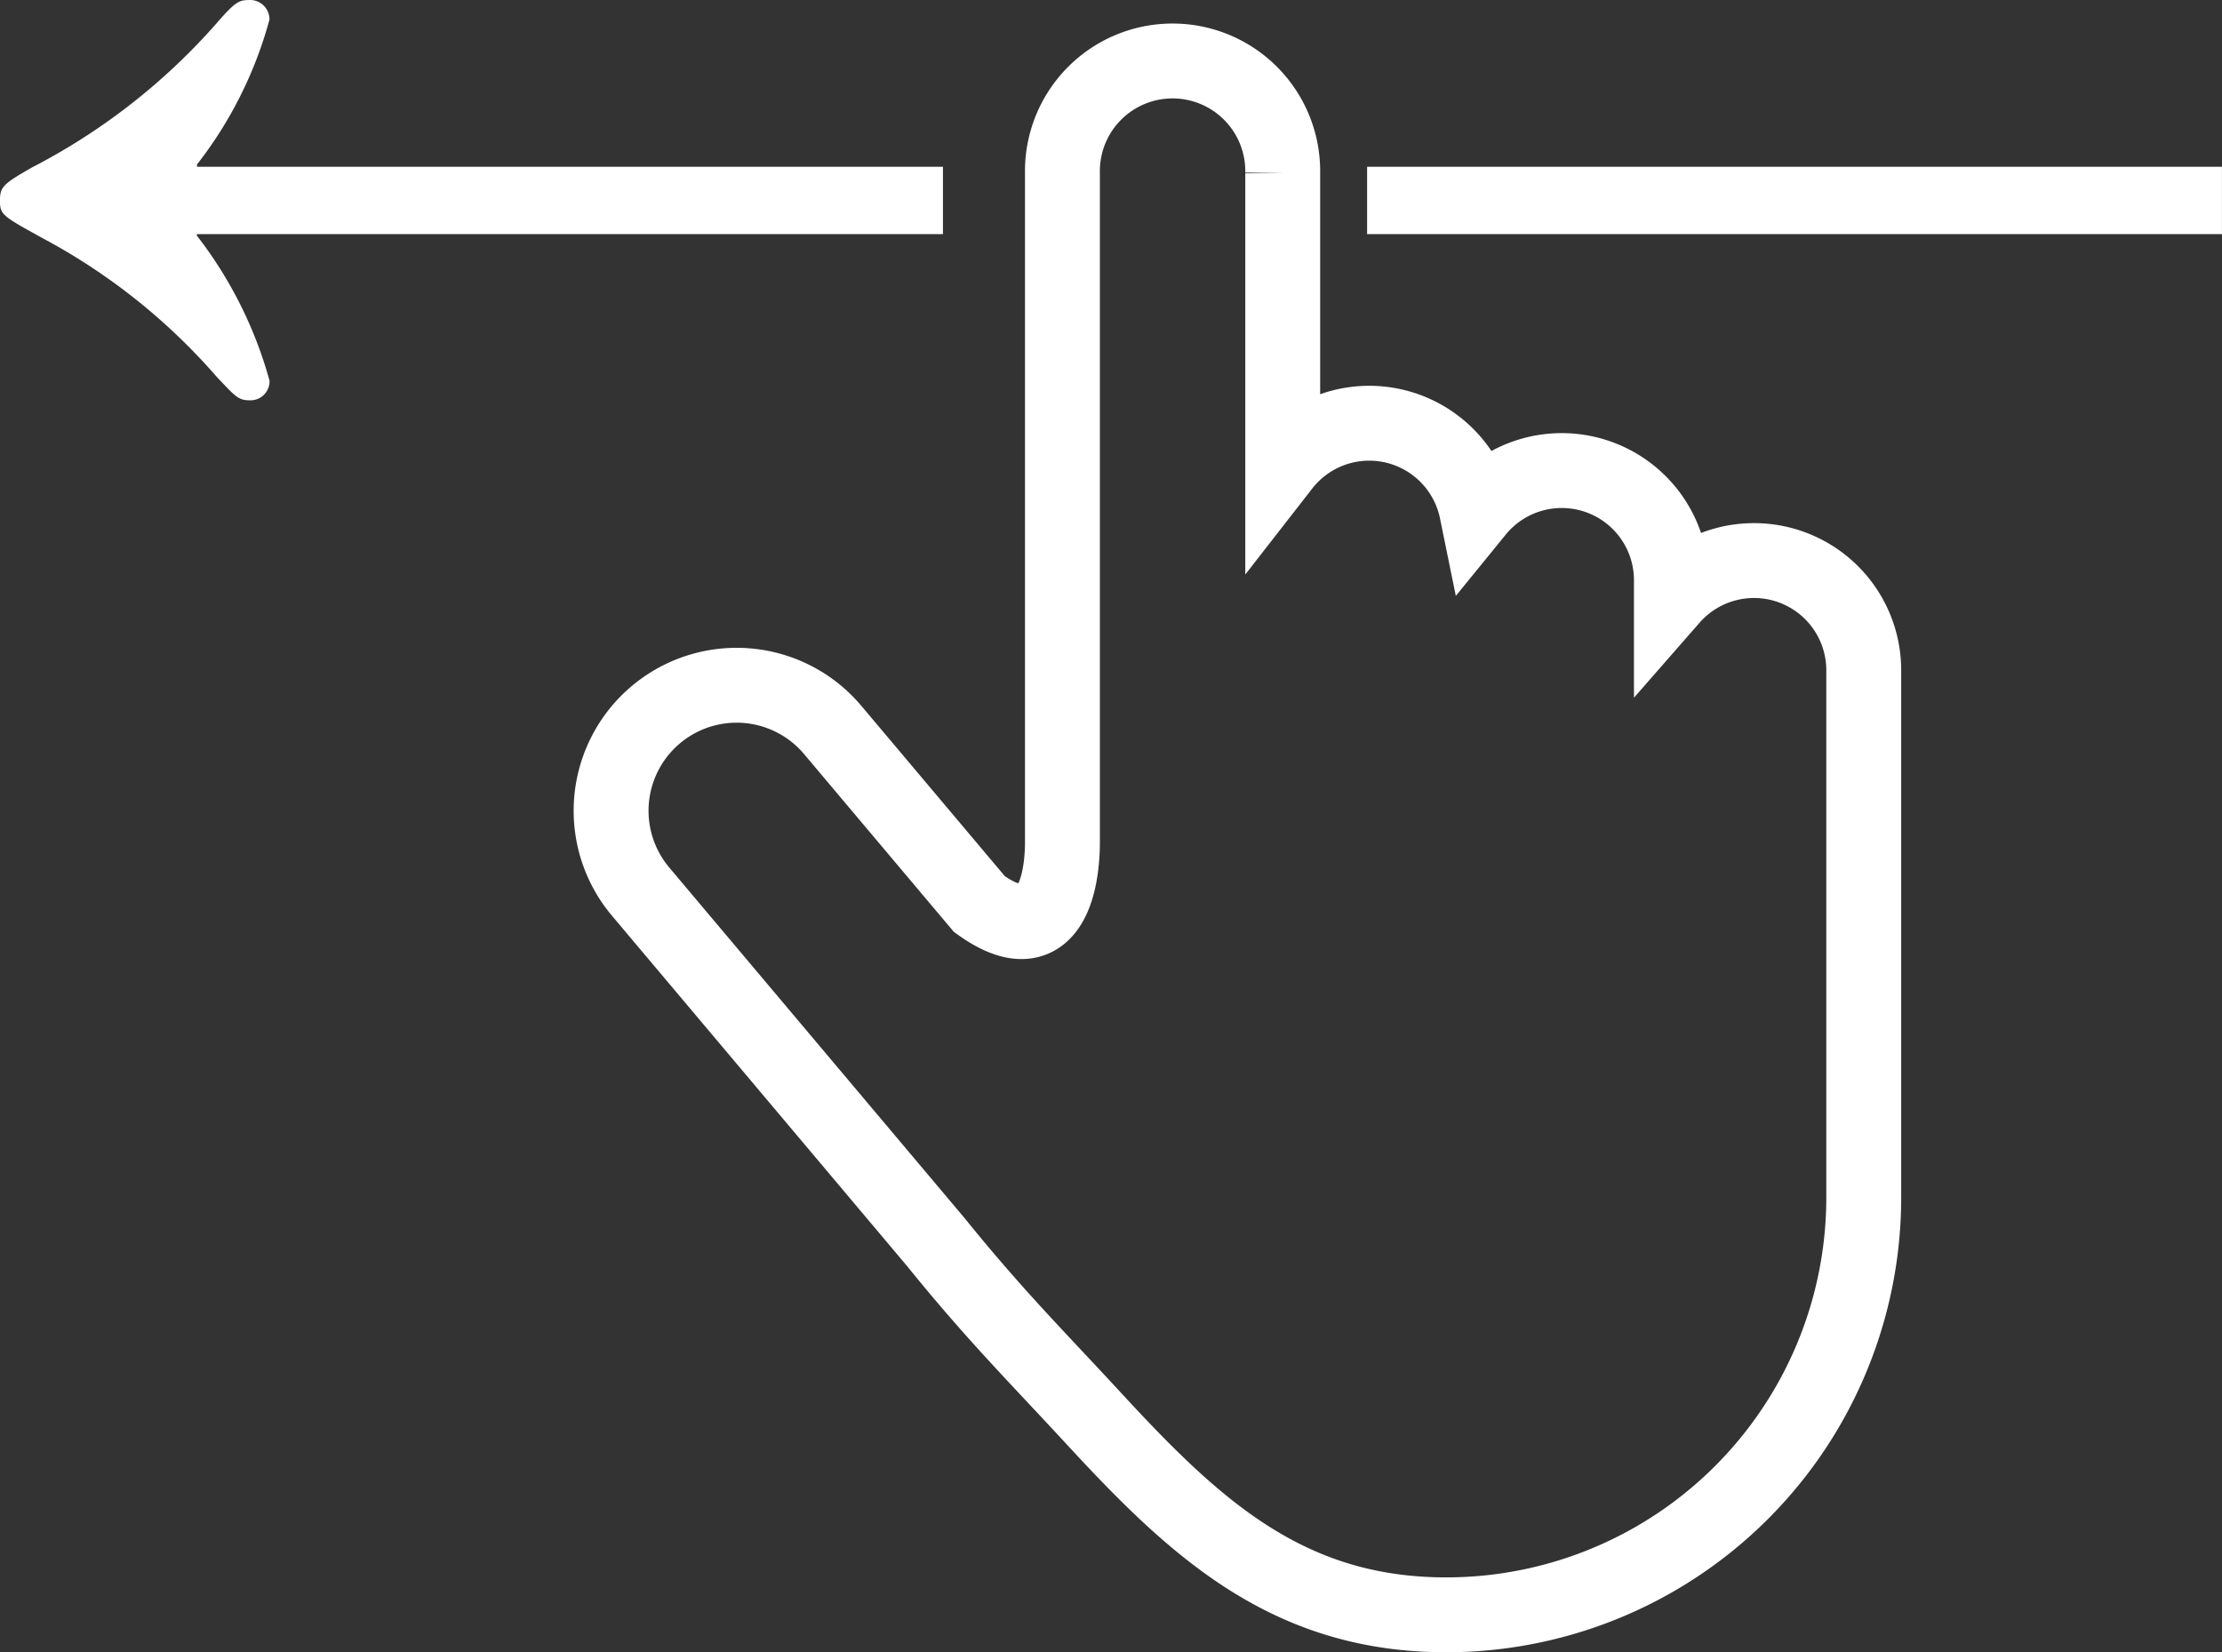<svg xmlns="http://www.w3.org/2000/svg" width="59.344" height="44.136" viewBox="0 0 59.344 44.136">
  <rect x="0" y="0" width="59.344" height="44.136" fill="#333333" stroke="none"/>
  <g id="グループ_153349" data-name="グループ 153349" transform="translate(-157.888 -352.97)">
    <g id="グループ_5248" data-name="グループ 5248" transform="translate(174.211 354.656)">
      <g id="グループ_5247" data-name="グループ 5247" transform="translate(0 0)">
        <g id="指カーソルのアイコン素材_" data-name="指カーソルのアイコン素材。" transform="translate(0 41.449) rotate(-90)">
          <path id="パス_149402" data-name="パス 149402" d="M38.507,12.052H20.649c-1.133,0-3.011-.344-1.666-2.216l4.654-3.92A3.353,3.353,0,0,0,19.318.786L9.945,8.68C8.01,10.244,6.9,11.361,5.267,12.868,2.34,15.567,0,18.045,0,22.3A11.149,11.149,0,0,0,11.149,33.453H25.218a2.931,2.931,0,0,0,1.942-5.137h.459a2.929,2.929,0,0,0,1.867-5.2A2.929,2.929,0,0,0,30.7,17.935h7.81a2.942,2.942,0,1,0,0-5.883Z" transform="translate(0 0)" fill="none" stroke="#fff" stroke-width="2"/>
        </g>
      </g>
    </g>
    <g id="グループ_153348" data-name="グループ 153348" transform="translate(155.905 352.97)">
      <path id="パス_60" data-name="パス 60" d="M4.4,5.258A11.157,11.157,0,0,1,.522,7.2.509.509,0,0,1,0,6.678c0-.3.074-.37.633-.894A16.362,16.362,0,0,0,4.322,1.155C4.918.074,4.955,0,5.327,0s.447.074.894.857a16.848,16.848,0,0,0,3.837,4.917c.559.485.633.6.633.857a.519.519,0,0,1-.521.567A10.949,10.949,0,0,1,6.3,5.263Z" transform="translate(1.982 10.693) rotate(-90)" fill="#fff"/>
      <path id="前面オブジェクトで型抜き_1" data-name="前面オブジェクトで型抜き 1" d="M57.359,1.549h-23.2V0h23.2V1.548Zm-34.778,0H0V0H22.581V1.548Z" transform="translate(61.201 6.129) rotate(180)" fill="#fff" stroke="#fff" stroke-linecap="square" stroke-width="0.25"/>
    </g>
  </g>
</svg>

